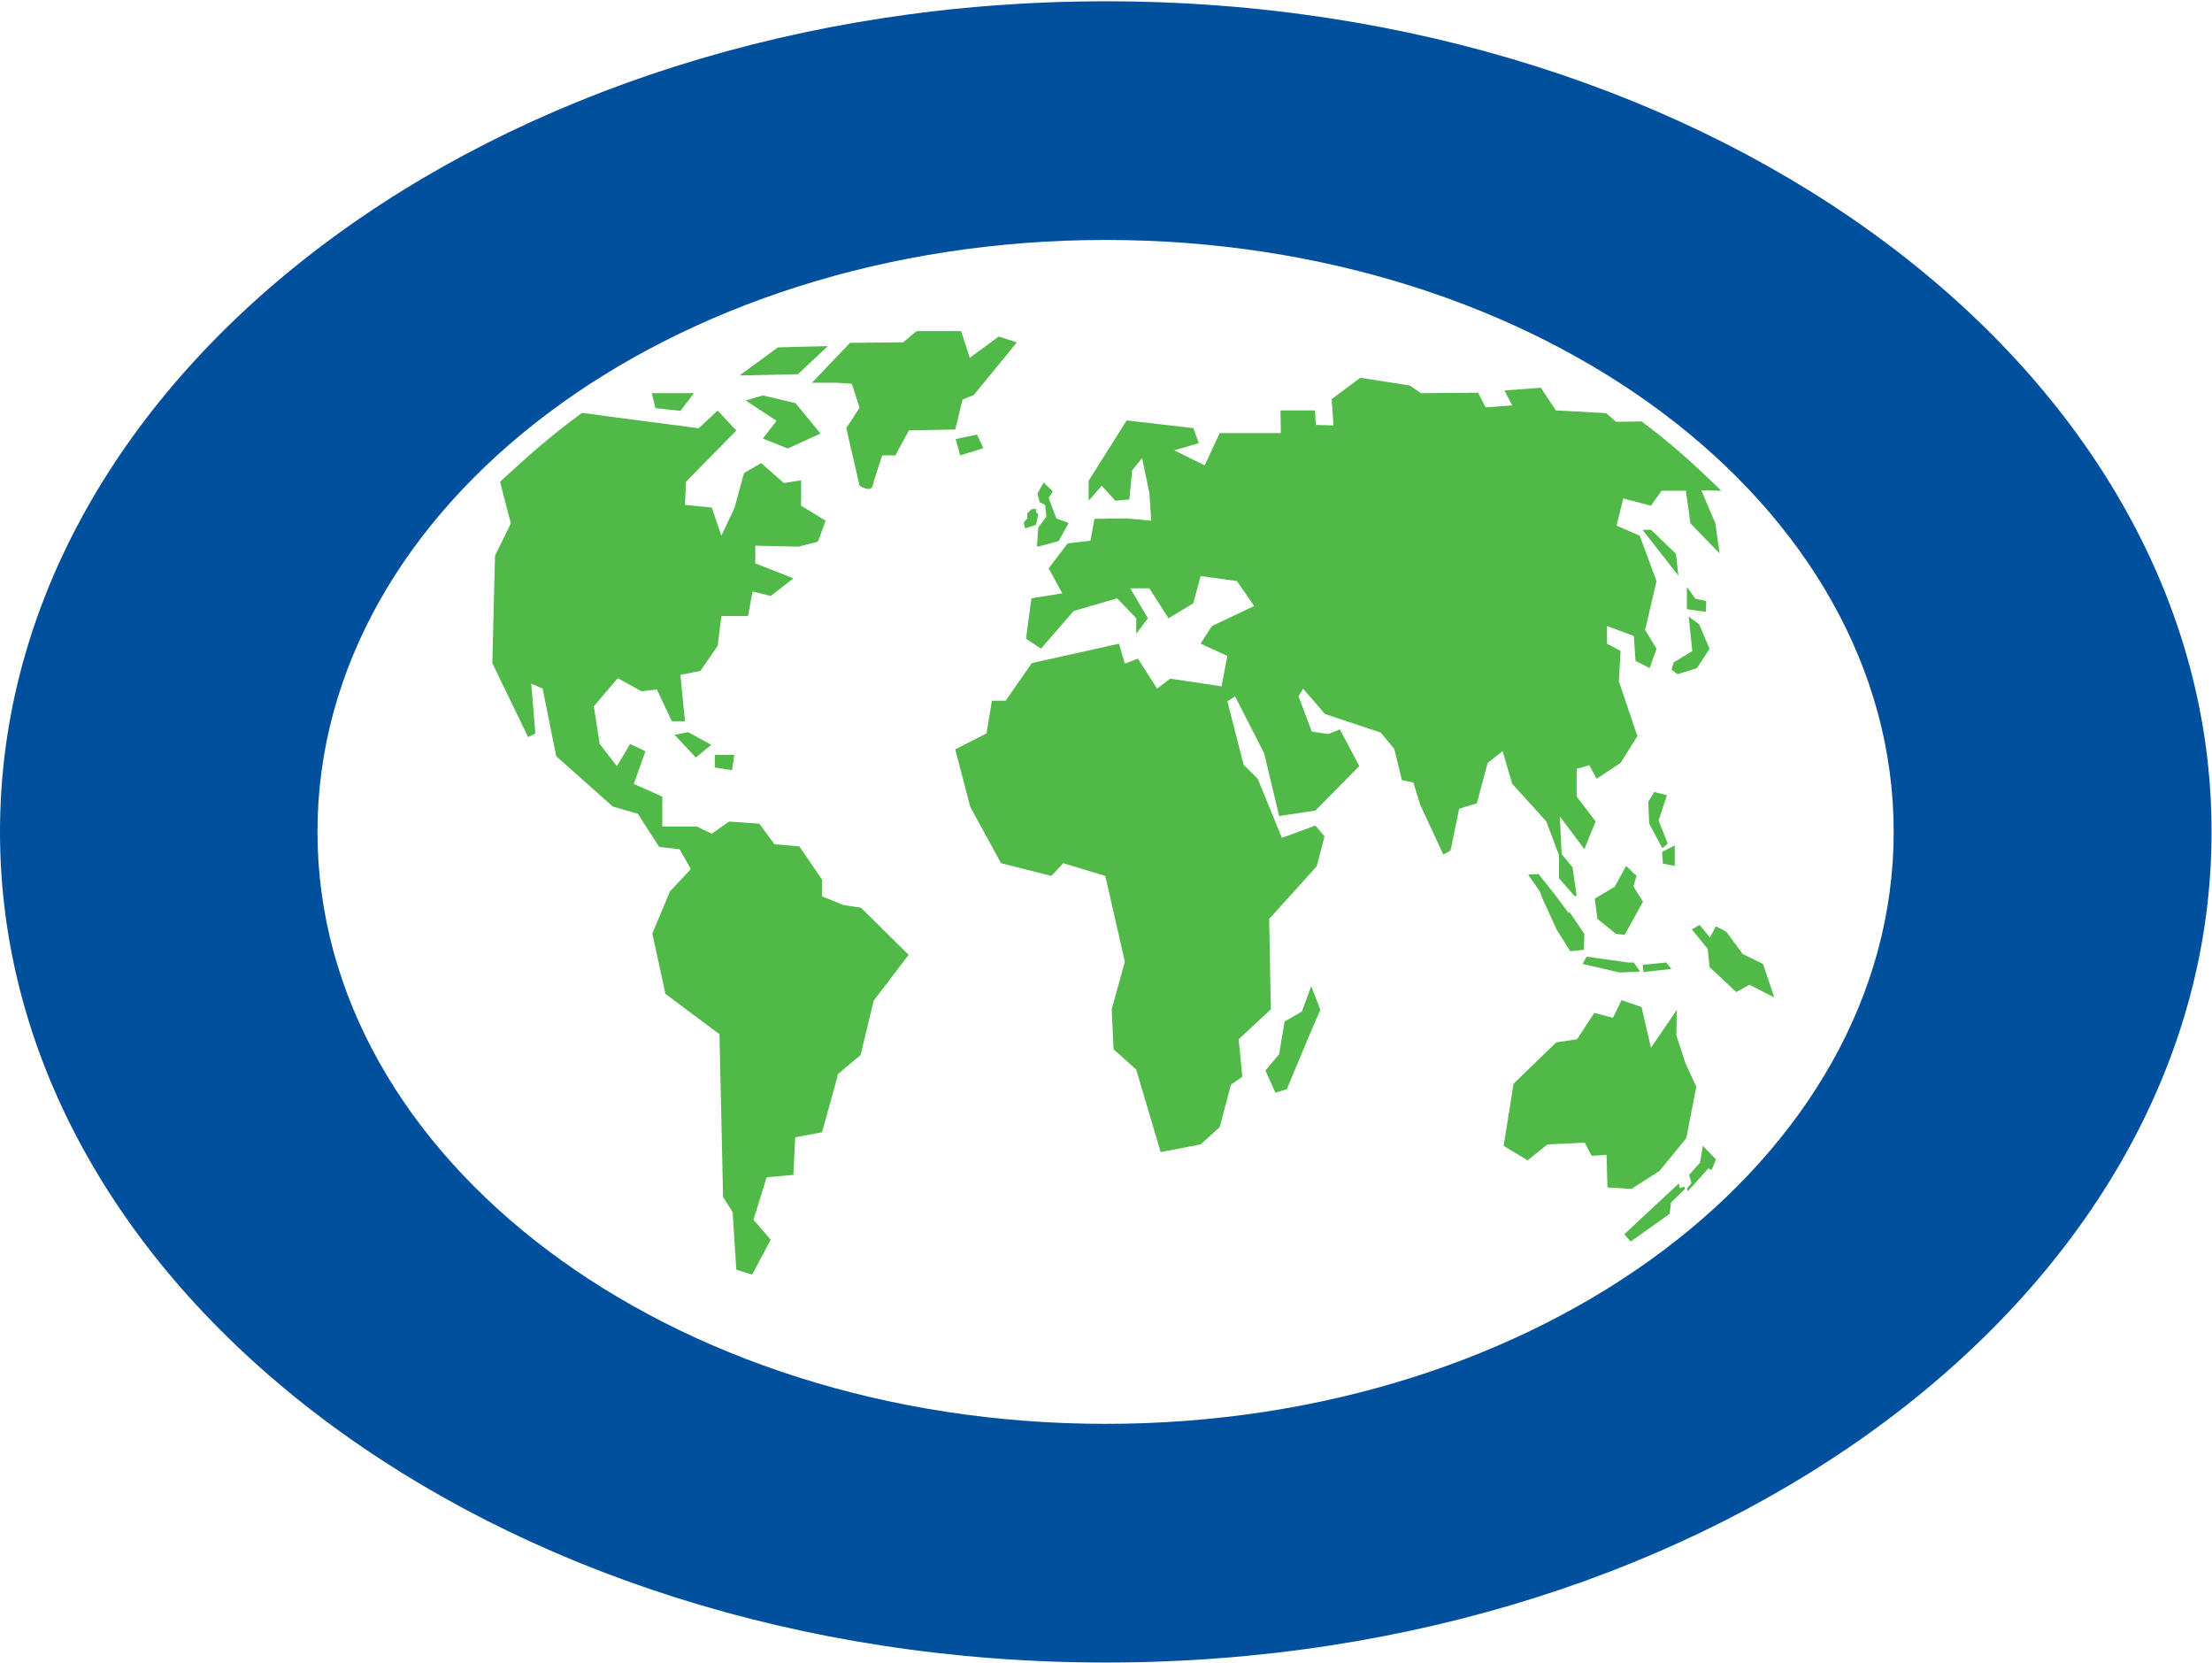 <svg version="1.2" xmlns="http://www.w3.org/2000/svg" viewBox="0 0 1551 1166" width="1551" height="1166"><style>.a{fill:#50b948}.b{fill:#00509e}</style><path fill-rule="evenodd" class="a" d="m726.4 356.7v2.3l1.6 1.5-1.6 7.4-7.6 2.5-1-4.1 2.5-2.9v-3.5l2.9-2.9z"/><path class="a" d="m1206.9 344l-14-0.3 9.9 23.2 2.9 21-20.4-21-3.2-22.9h-17.1l-7.4 10.5-19.4-5.1-4.7 19.1 16.2 7 11.8 31.8-8 34.3 8 13.1-4.8 13.6-9.9-5-1.2-17.5-18.8-7v12.4l9.5 5.1-1.2 21.3 13 38.4-11.8 18.8-16.8 11.1-5.1-9.5-8.9 2.5v19.4l13.3 17.5-7.9 19.4-17.2-22.9 1.3 26.4 7.6 9.2 2.9 19.8-1.3 0.6-11.1-12.7v-16.2l-8.9-23.6-23.9-26.4-6.7-22.9-10.5 8.3-7.6 28.3-12.4 3.8-6 29.3-5.1 2.8-16.2-34.9-4.8-15.6-8-1.6-5.4-22-9.5-11.4-39.1-13-15.3-17.8-3.2 5.4 9.3 24.8 11.7 1.6 8-3.2 13.6 25.7-30.8 31.2-25.4 3.8-10.5-43.9-20.4-40-5.4 3.5 11.4 44.5 9.9 9.8 16.9 41.4 23.5-8.6 6.4 7.6-5.5 21-33.3 36.9 1.2 63.3-22.6 21 2.6 26.3-8 5.5-7.9 29.8-13.4 12.1-28 5.4-17.1-57.8-15.9-14.3-1.3-28 9.2-33.4-13.7-60.1-29.5-8.9-8.3 8.9-35.3-8.9-21.6-39.5-10.5-40.3 21.9-11.2 3.8-22.9h9.6l18.4-26.4 61.1-13.6 4.1 14 9.2-3.5 13.4 21 9.2-7 36 5.4 4.1-21.3-18.8-8.6 8-12.4 29.6-14-12.1-17.5-25.5-3.5-5.1 19.1-17.4 10.5-13.4-21h-13.4l12.4 21-8.2 10.8v-10.8l-13.4-14-30.5 8.9-22.9 26.4-10.5-7 3.8-28.3 21.6-3.5-9.5-17.5 13.3-17.5 16-1.9 2.8-15.3 22.6-0.3 17.2 1.6-1.3-19.4-5.1-24.5-7 8.6-1.9 20.4-9.9 0.9-9.5-10.5-9.2 10.5v-14l26.7-42.3 46.7 5.4 3.9 10.5-17.2 5.1 21.3 10.5 10.5-22.6h42.9l-0.3-15.9h24.2l0.6 10.2 12.4 0.3-1.3-18.4 20.1-15 34.6 5.4 8 5.4 40.1-0.3 5.1 10.2 18.7-1.3-5.4-10.5 25.5-1.9 10.5 15.9 35.3 1.9 7 6.1 17.8-0.3c20.3 15.2 33.7 27 55.9 48.6z"/><path fill-rule="evenodd" class="a" d="m1054.3 803.2l7-43.6 29.9-28.9 14.6-2.2 12.1-18.5 13 3.5 6.1-12.4 14 4.8 6.6 28.6 18.2-26.7-0.4 17.8 6.4 19.7 7.6 16.5-7 36-18.7 22.9-19.7 12.7-16.9-1-0.6-22.9-10.5 0.7-4.8-9.2-26.1 1.2-14 11.2zm24.5-190.5l12.1 15.2 9.9 13.4-8.6 11.8-10.5-22.9-1.9-5.1-8.3-12.1z"/><path fill-rule="evenodd" class="a" d="m1100.4 639.1l10.5 15.6-0.3 11.1-9.6 1-8.6-13.7 1.3-3.5zm67.8 35.6l3.8 4.5-19.7 2.2-0.4-5.1z"/><path fill-rule="evenodd" class="a" d="m1112.5 670.6l29.2 4.1h3.9l4.4 6.4-14.3 0.6-26.1-6zm27.7-63.6l7.3 7-2.2 7.3 6.7 10.8-12.8 23.2-6-0.6-13.1-10.5-1.9-14.3 14-8.3zm34.1-14.3v14.3l-8.3-1.6-0.6-8.3z"/><path fill-rule="evenodd" class="a" d="m1159.9 555.2l8.9 2.2-5.8 17.8 6.4 16.2-3.8 3.2-9.2-17.2-0.7-15.3zm24.2-123l7.3 5.4 7.3 17.2-8.9 13.6-13.6 4.2-4.2-3.2 1.6-5.1 13-7.9zm-26.4-60.8l17.5 16.9 1.6 15.2-25.1-32.1z"/><path fill-rule="evenodd" class="a" d="m1182.8 427l13.3 1.9 0.3-7.6-7.6-1.6-6-8.3zm3.5 224.5l11.1 13.7 1.3 12.7 18.7 17.5 9.3-5.1 17.4 8.9-7.9-23.5-14.3-7-11.5-15.6-7.3-3.8-4.1 7.9-7.3-8.9zm-273.5 57.6l-12.1 7-3.8 22.9-9.6 11.4 7 15.6 8-2.5 14.6-35 8.9-20.7-6.4-16.5zm-339.3-329.4l5.4-14.7-17.2-10.5v-17.8l-12.1 1.9-15.9-14-12 7-6.7 24.5-9.2 19.4-6.7-19.7-18.8-1.9 0.7-16.2 35.3-35.9-13.1-14-13.3 12.4c0 0-68.7-8.9-81.8-10.8-22.2 16.2-38.5 30.8-57.5 48.3l7.6 29.2-11.1 22.6-1.9 75.4 25.1 51.8 5.1-2.5-2.9-35 8 3.5 9.5 47.4 39.7 35.3 17.5 5 15 23.3 14.3 1.6 7.9 13.9-14.6 15.6-12.4 29.6 9.2 42.3 37.9 28.3 2.5 114.1 6.7 10.5 2.6 40.4 11.1 3.5 13-24.5-12.1-14 9.3-29.8 18.7-1.6 1.3-26.4 18.8-3.5c0 0 9.2-33.4 11.1-40.1-5.4 3.5 15.9-14 15.9-14l9.2-38.1 24.5-32.2-33.4-33-12.4-1.9-14.9-6.1v-11.7l-15.9-23.3-17.5-1.5-10.5-14.4-21.3-1.5-12.1 8.5-10.5-5h-24.2v-21l-20-8.9 8.2-22.9-10.8-5.1-9.2 15.6-12.1-15.6-4.1-26.4 16.8-19.7 16.6 9.2 10.8-1.3 10.5 22.3h9.2l-3.2-32.5 14-2.8 12.1-17.5 2.6-21h18.7l3.2-17.2 12.7 3.2 15.9-12.4-26.7-10.5v-12.4l30.2 0.7z"/><path class="a" d="m633.2 240l9.5-7.9h31.2l6.1 18.7 20.3-14.9 12.7 4.1-30.2 36.9-7.9 3.2-5.1 21-32.5 0.6-9.5 17.5h-9.2c0 0-5.4 15.9-6.7 21.3-1.3 5.1-9.2 0-9.2 0l-9.3-40.4 9.3-14.3-5.4-16.8-10.8-0.7h-17.2l26.7-28z"/><path fill-rule="evenodd" class="a" d="m670.1 307.8l3.2 11.4 16.2-5.1-4.5-9.5zm57.3 38.1l1.6 6.1 3.8 1.9 0.9 8.3-5.7 7.6-0.9 13 0.9 0.3 14.3-3.8 7-12.7-8.6-3.2-5.4-14.3 2.9-4.7-6.4-6.1zm-181.9-102.4l-27 19.7 41-0.9 21-19.7z"/><path fill-rule="evenodd" class="a" d="m534.9 277.2l22.9 5.4 17.5 21.3-22.9 10.5-17.5-7 9.6-12.4-21.7-14.3zm-48.3-1.6l-9.5 12.4-17.5-1.9-2.6-10.5zm-4.1 237.6l16.2 8.9-10.8 8.9-14.9-15.9z"/><path fill-rule="evenodd" class="a" d="m514.9 529.1l-1.6 10.8-12.1-1.9v-8.9zm662.2 300.5l0.9 3.2 2.9-1 0.6 1.6-9.8 9.5-1 8-27.3 19.4-4.5-5.1zm16.9-26.4l9.2 9.5-2.9 7.3-2.5-0.9-14.3 15.9-0.7-1.9 3.2-3.8-1.6-5.8 7.6-8.5z"/><path fill-rule="evenodd" class="b" d="m775.4 1165.4c-428.8 0-775.4-260.3-775.4-582.3 0-321.9 346.6-582.2 775.4-582.2 428.7 0 775.3 260.3 775.3 582.2 0 322-346.6 582.3-775.3 582.3zm552.4-582.3c0-229.4-247-414.9-552.6-414.9-305.6 0-552.6 185.5-552.6 414.9 0 229.5 247 415 552.6 415 305.6 0 552.6-185.5 552.6-415z"/></svg>